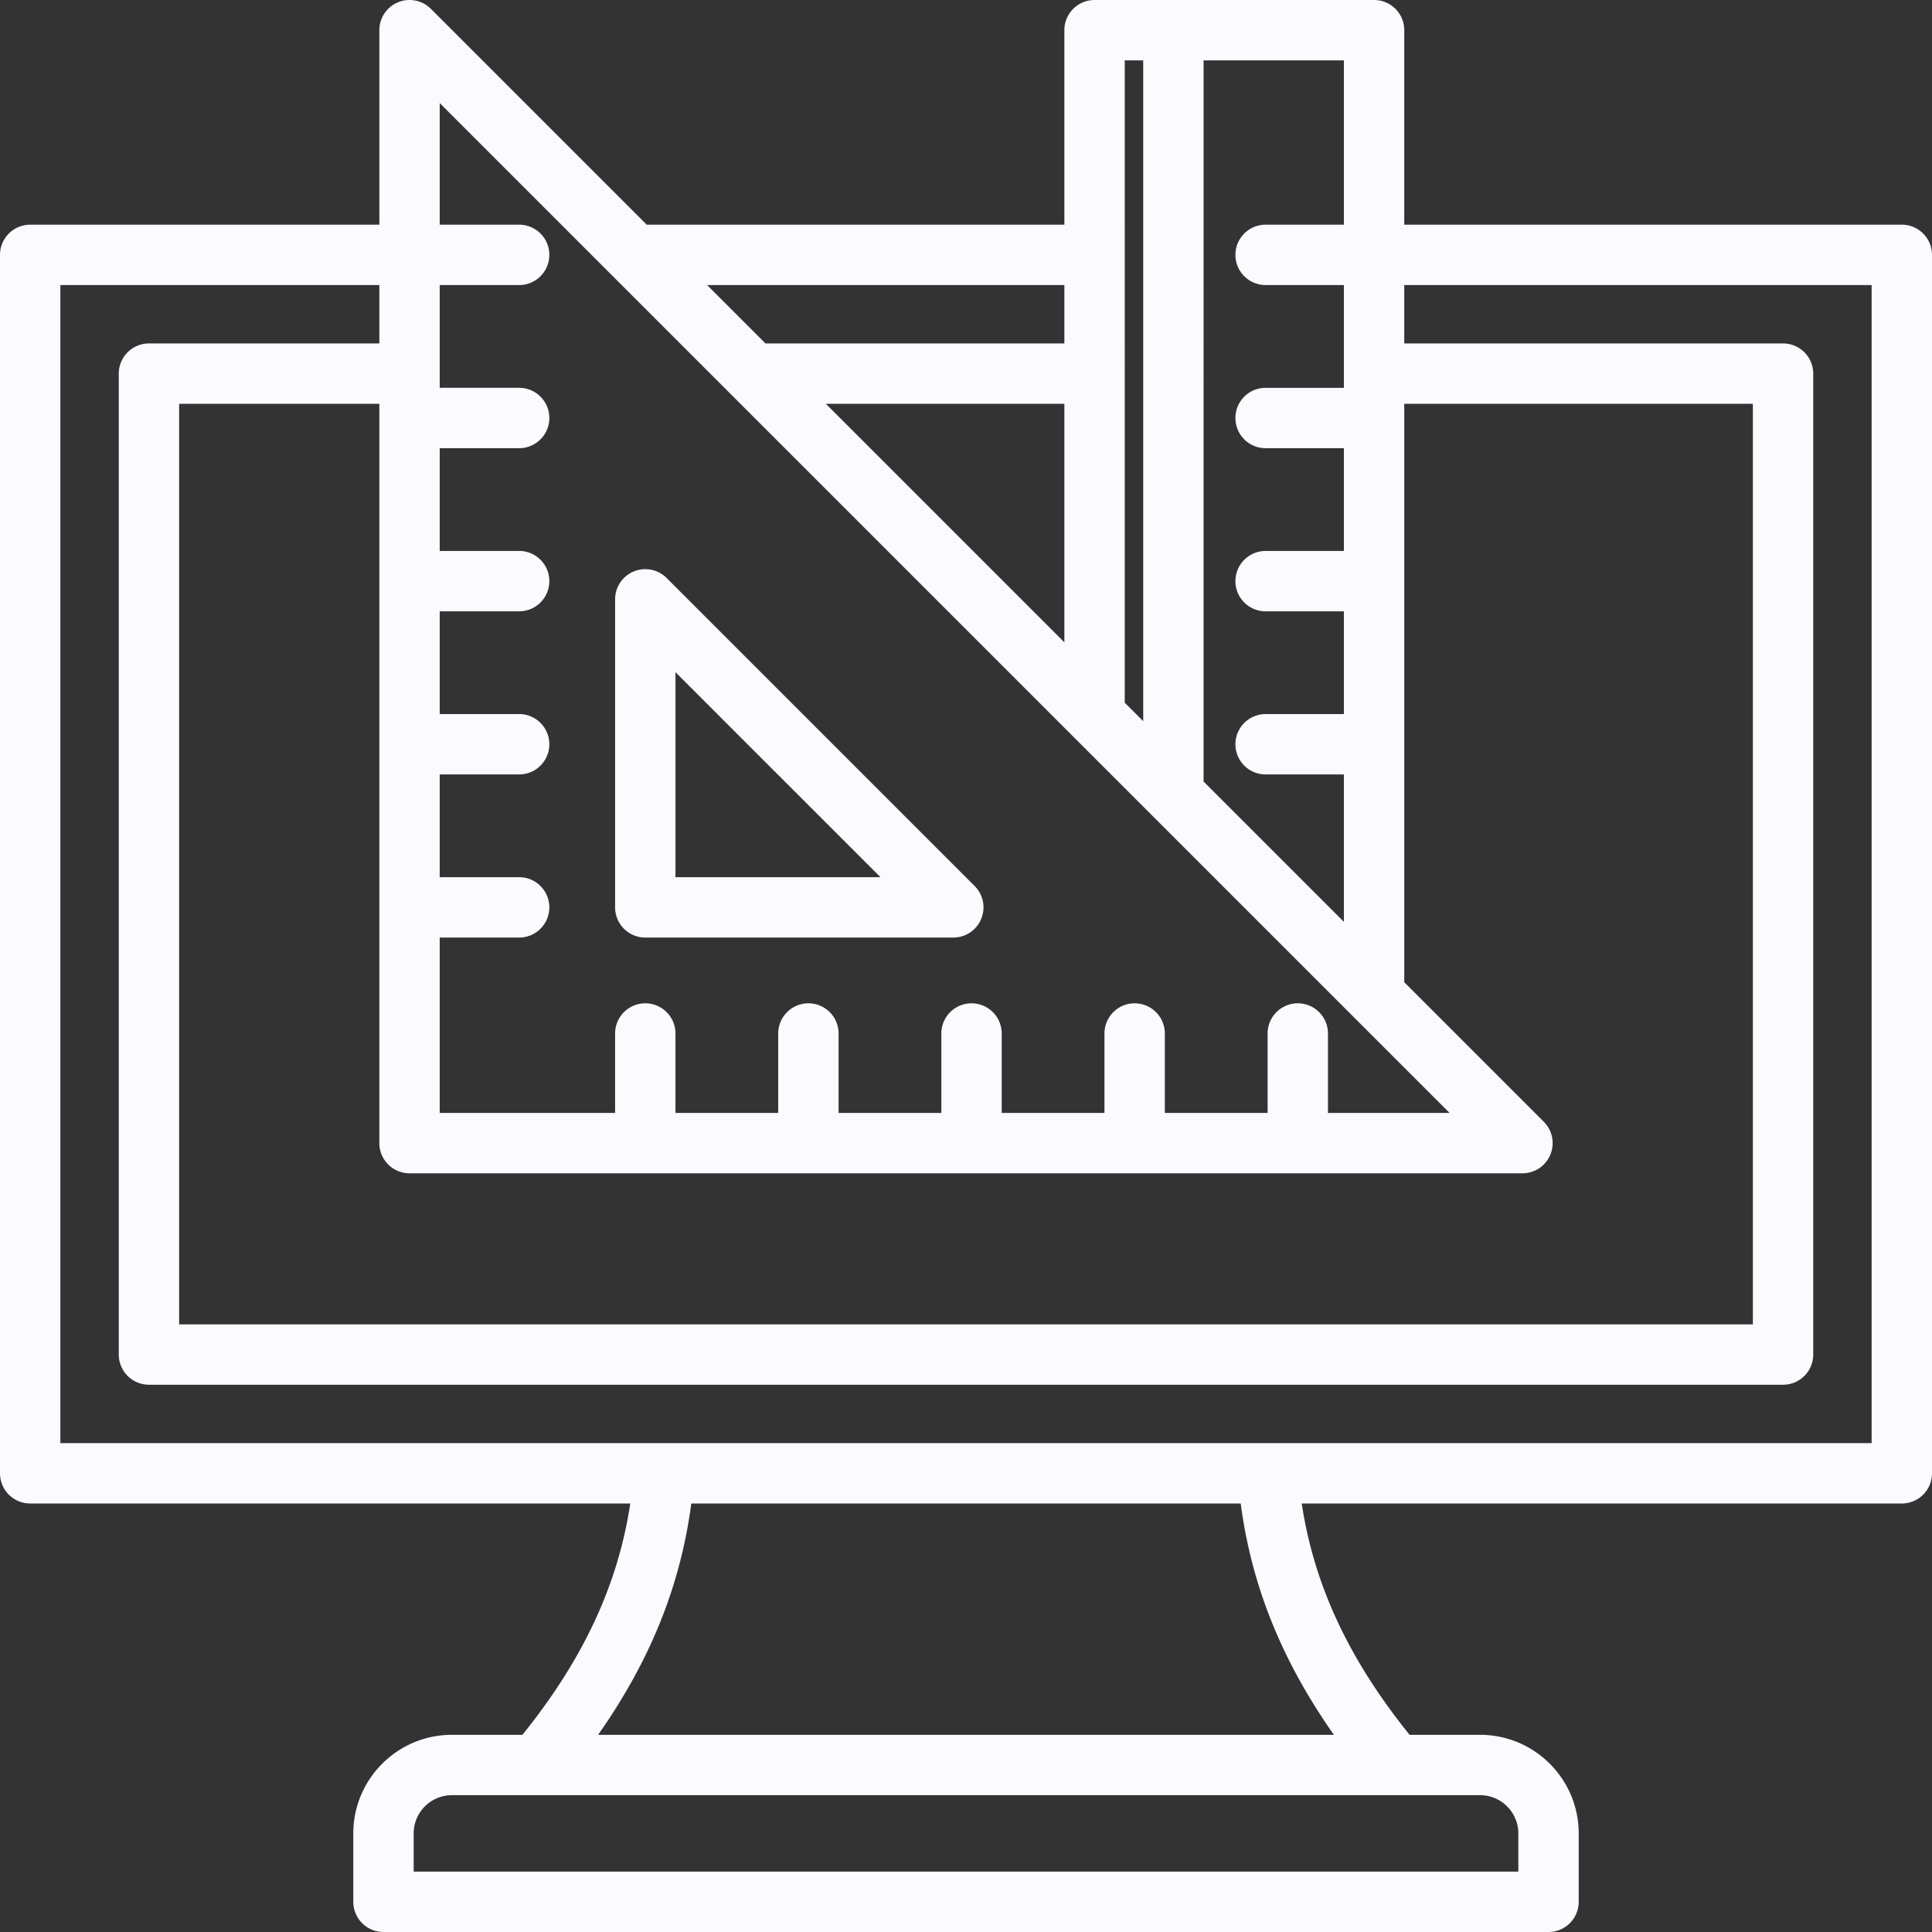 <svg xmlns="http://www.w3.org/2000/svg" version="1.1" xmlns:xlink="http://www.w3.org/1999/xlink" width="512" height="512" x="0" y="0" viewBox="0 0 512 512" style="enable-background:new 0 0 512 512" xml:space="preserve" class=""><rect x="0" y="0" width="512" height="512" fill="#333333" stroke="none"/><g><path d="M504.001 59.543H372.144V8a8 8 0 0 0-8-8h-74.075a8 8 0 0 0-8 8v51.543h-110.68l-57.2-57.2a8 8 0 0 0-13.657 5.658v51.543H7.999a8 8 0 0 0-8 8v322.899a8 8 0 0 0 8 8h159.029c-3.265 21.604-12.495 41.351-28.582 61.301h-18.691c-14.406 0-26.127 11.721-26.127 26.128V504a8 8 0 0 0 8 8h308.744a8 8 0 0 0 8-8v-18.129c0-14.407-11.721-26.128-26.127-26.128h-18.691c-16.086-19.95-25.316-39.696-28.582-61.301h159.029a8 8 0 0 0 8-8V67.543a8 8 0 0 0-8-8zm-403.47 243.396a8 8 0 0 0 8 8H403.47a8.002 8.002 0 0 0 5.658-13.657l-36.983-36.983V107.017h92.385v243.952H47.474V107.017h53.058v195.922zM356.144 59.543h-20.745a8 8 0 0 0 0 16h20.745v27.234h-20.745a8 8 0 0 0 0 16h20.745v27.233h-20.745a8 8 0 0 0 0 16h20.745v27.229h-20.745a8 8 0 0 0 0 16h20.745v39.059l-37.181-37.181L318.962 16h37.182zM302.962 16l.001 175.118-4.895-4.895V16zm-20.894 154.223-63.207-63.207h63.207zm0-94.68v15.474h-79.207l-15.473-15.474zm102.088 219.396h-32.229v-21.051a8 8 0 0 0-16 0v21.051h-27.233v-21.051a8 8 0 0 0-16 0v21.051h-27.229v-21.051a8 8 0 0 0-16 0v21.051h-27.229v-21.051a8 8 0 0 0-16 0v21.051h-27.229v-21.051a8 8 0 0 0-16 0v21.051H116.53v-46.477h21.05a8 8 0 0 0 0-16h-21.05v-27.229h21.05a8 8 0 0 0 0-16h-21.05v-27.229h21.05a8 8 0 0 0 0-16h-21.05v-27.229h21.05a8 8 0 0 0 0-16h-21.05V75.544h21.05a8 8 0 0 0 0-16h-21.05v-32.23zm18.216 190.932V496H109.628v-10.129c0-5.585 4.543-10.128 10.127-10.128h272.49c5.584 0 10.127 4.543 10.127 10.128zm-48.876-26.128H158.504c13.836-19.673 21.836-39.572 24.697-61.301h145.598c2.861 21.729 10.861 41.628 24.697 61.301zm142.505-77.301H15.999V75.543h84.532v15.474H39.474a8 8 0 0 0-8 8v259.952a8 8 0 0 0 8 8h433.055a8 8 0 0 0 8-8V99.017a8 8 0 0 0-8-8H372.144V75.543h123.857zM171.008 248.463h81.63a8.002 8.002 0 0 0 5.658-13.657l-81.63-81.63a8 8 0 0 0-13.657 5.658v81.63a7.999 7.999 0 0 0 7.999 7.999zm8-70.317 54.316 54.316h-54.316z" fill="#fafaff" opacity="1" data-original="#000000" class=""></path></g></svg>